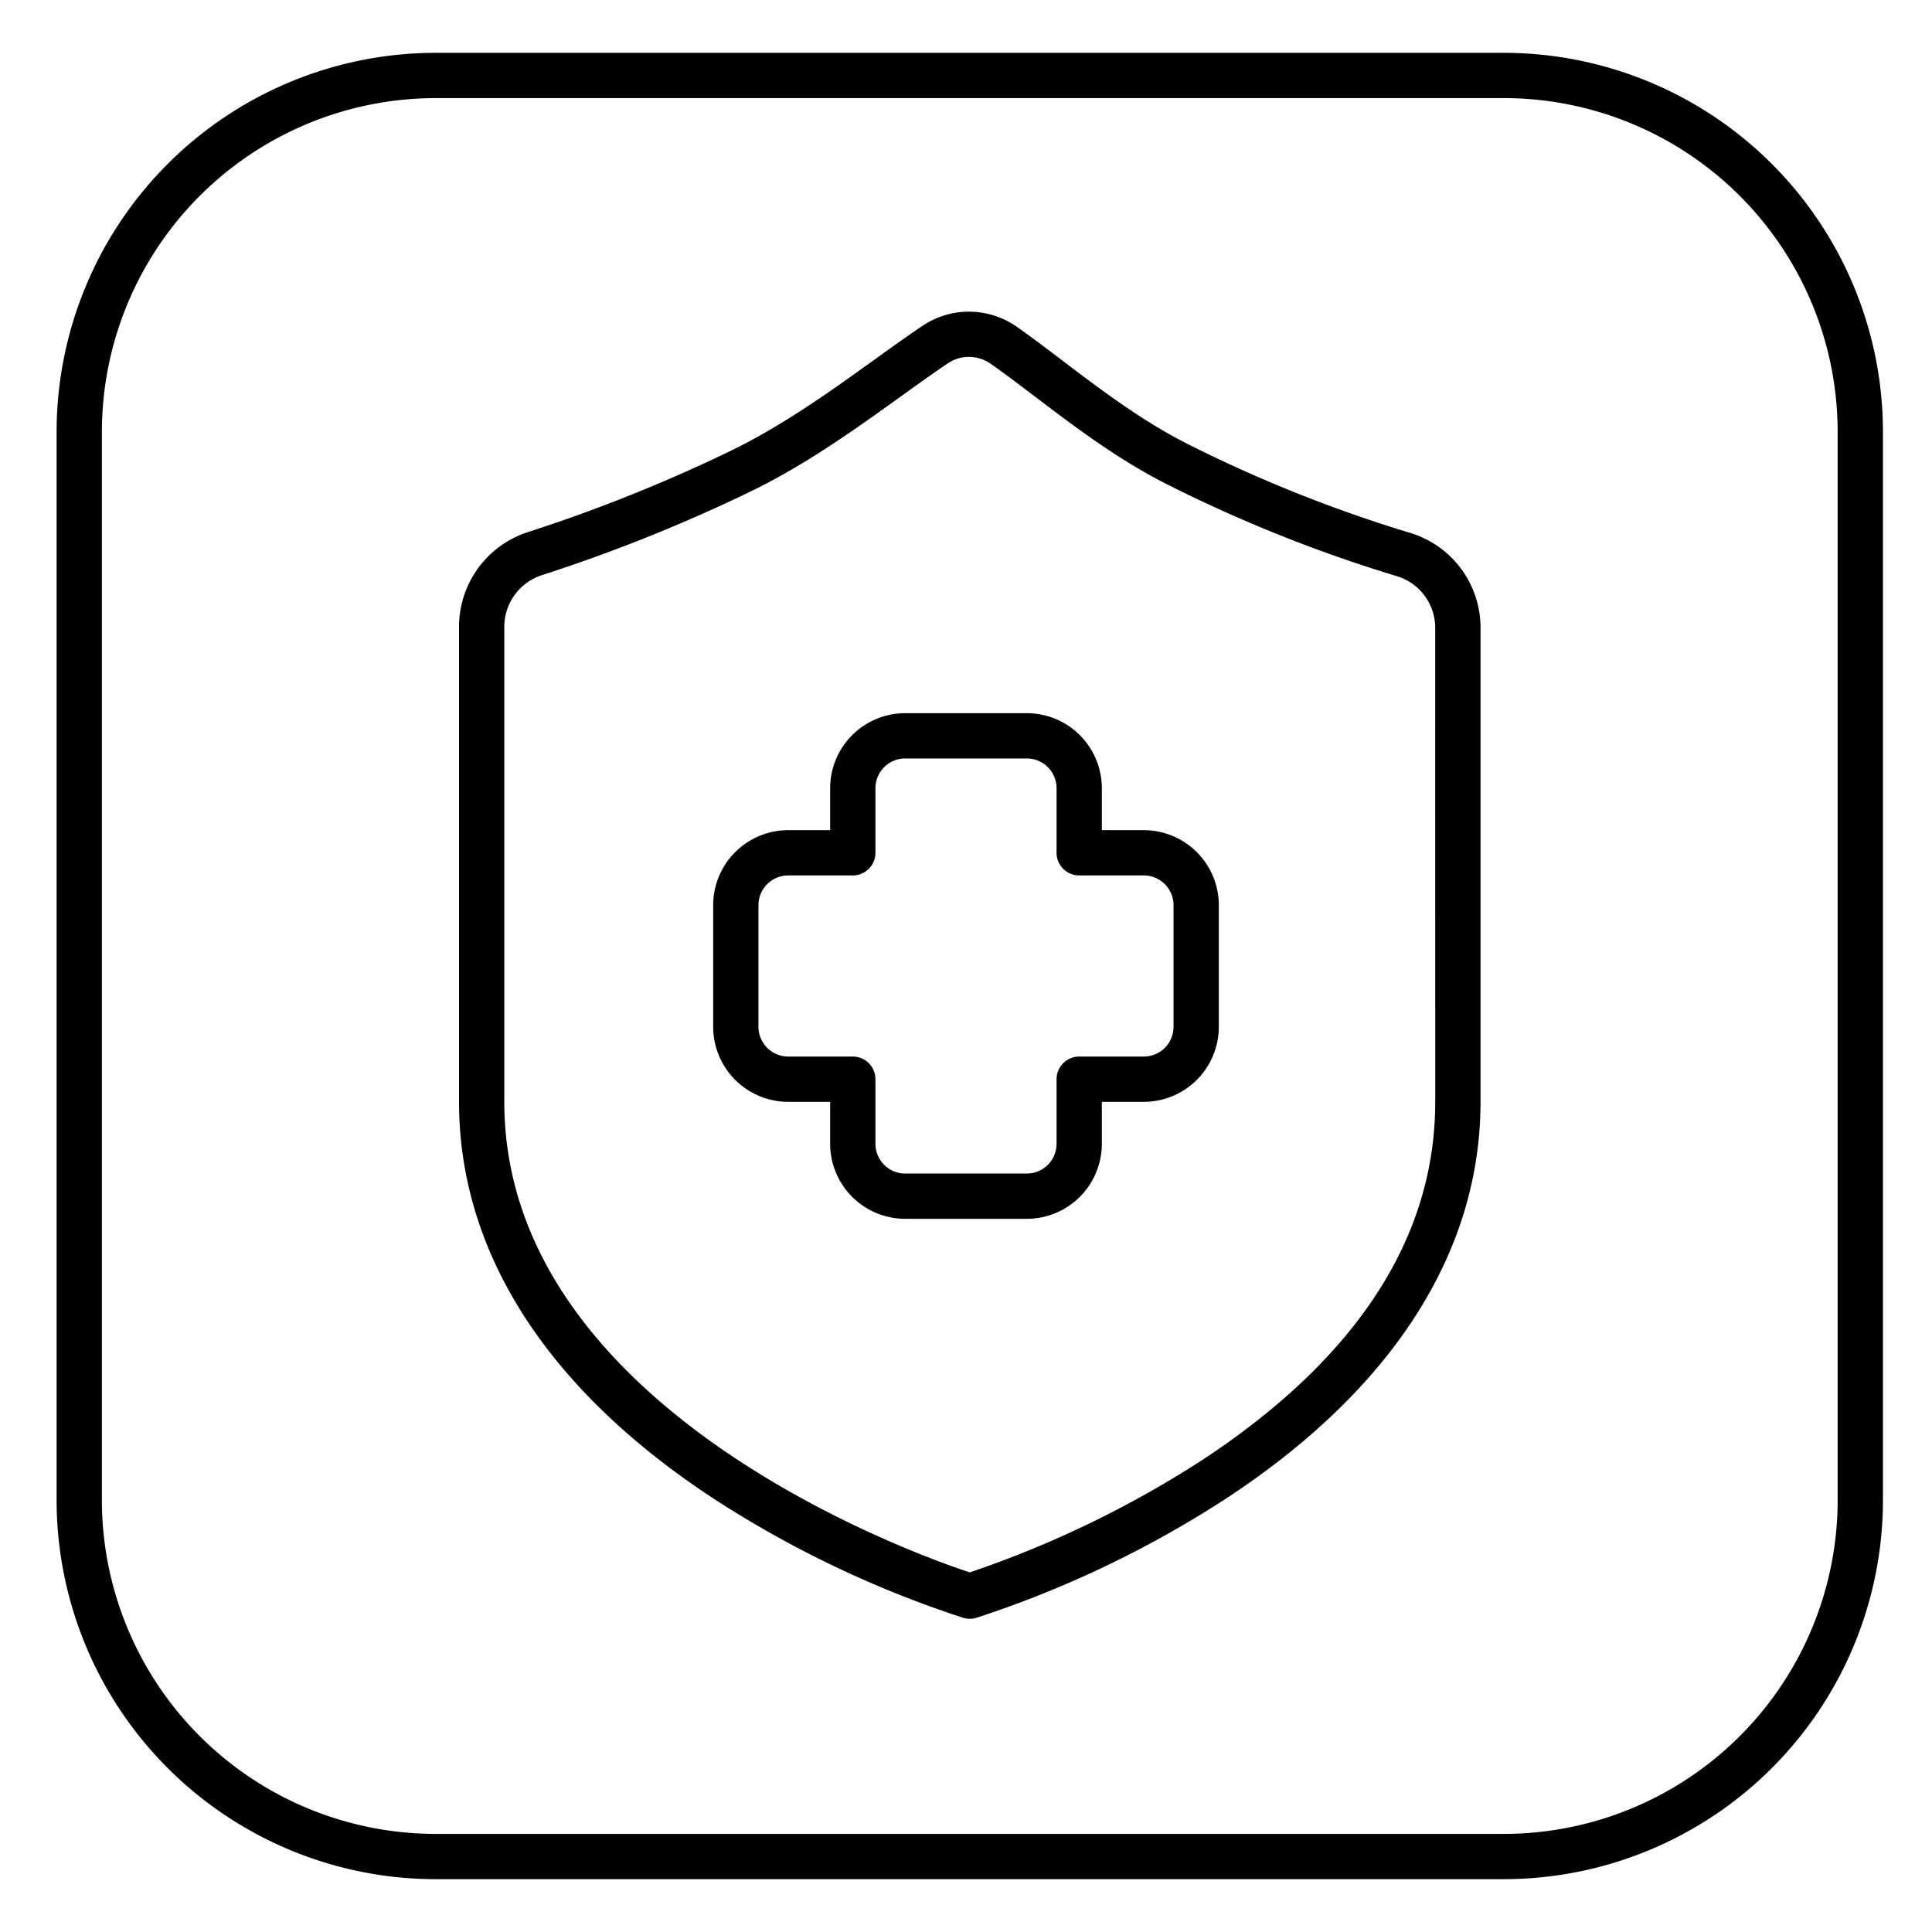 <?xml version="1.0" ?><!-- Скачано с сайта svg4.ru / Downloaded from svg4.ru -->
<svg fill="#000000" width="800px" height="800px" viewBox="0 0 512 512" id="fill" xmlns="http://www.w3.org/2000/svg"><title/><path d="M398.592,14H115.409A100.522,100.522,0,0,0,15,114.409V397.592A100.522,100.522,0,0,0,115.409,498H398.592A100.522,100.522,0,0,0,499,397.592V114.409A100.522,100.522,0,0,0,398.592,14ZM487,397.592A88.509,88.509,0,0,1,398.592,486H115.409A88.509,88.509,0,0,1,27,397.592V114.409A88.509,88.509,0,0,1,115.409,26H398.592A88.509,88.509,0,0,1,487,114.409Z"/><path d="M373.623,141.2A368.172,368.172,0,0,1,314.7,117.642c-12.042-6.07-23.258-14.581-33.152-22.092-4.243-3.22-8.25-6.261-12.132-8.982a22.067,22.067,0,0,0-24.8-.314c-4.186,2.807-8.512,5.919-13.093,9.213-11.351,8.163-24.216,17.415-38.128,24.129a420.009,420.009,0,0,1-53.43,21.4,26.353,26.353,0,0,0-18.315,25.147V292c0,39.83,23.3,76.175,67.385,105.1a281.211,281.211,0,0,0,66.245,31.643,5.994,5.994,0,0,0,3.446,0A281.211,281.211,0,0,0,324.968,397.1c44.084-28.929,67.385-65.274,67.385-105.1V166.472A26.241,26.241,0,0,0,373.623,141.2ZM380.353,292c0,36.029-20.772,67.965-61.738,94.919A277.139,277.139,0,0,1,257,416.7c-15.062-4.969-123.356-43.562-123.356-124.7V166.139a14.389,14.389,0,0,1,10-13.727,432.153,432.153,0,0,0,54.96-22.009c14.853-7.169,28.169-16.745,39.918-25.194,4.5-3.235,8.748-6.291,12.77-8.988a9.794,9.794,0,0,1,5.459-1.642,10.066,10.066,0,0,1,5.774,1.816c3.695,2.59,7.615,5.564,11.764,8.714,10.305,7.821,21.984,16.685,35.007,23.249a380.2,380.2,0,0,0,60.847,24.322,14.311,14.311,0,0,1,10.206,13.792Z"/><path d="M303.12,220H292V208.88A19.9,19.9,0,0,0,272.12,189H239.88A19.9,19.9,0,0,0,220,208.88V220H208.88A19.9,19.9,0,0,0,189,239.88v32.24A19.9,19.9,0,0,0,208.88,292H220v11.12A19.9,19.9,0,0,0,239.88,323h32.24A19.9,19.9,0,0,0,292,303.12V292h11.12A19.9,19.9,0,0,0,323,272.12V239.88A19.9,19.9,0,0,0,303.12,220ZM311,272.12a7.889,7.889,0,0,1-7.88,7.88H286a6,6,0,0,0-6,6v17.12a7.889,7.889,0,0,1-7.88,7.88H239.88a7.889,7.889,0,0,1-7.88-7.88V286a6,6,0,0,0-6-6H208.88a7.889,7.889,0,0,1-7.88-7.88V239.88a7.889,7.889,0,0,1,7.88-7.88H226a6,6,0,0,0,6-6V208.88a7.889,7.889,0,0,1,7.88-7.88h32.24a7.889,7.889,0,0,1,7.88,7.88V226a6,6,0,0,0,6,6h17.12a7.889,7.889,0,0,1,7.88,7.88Z"/></svg>